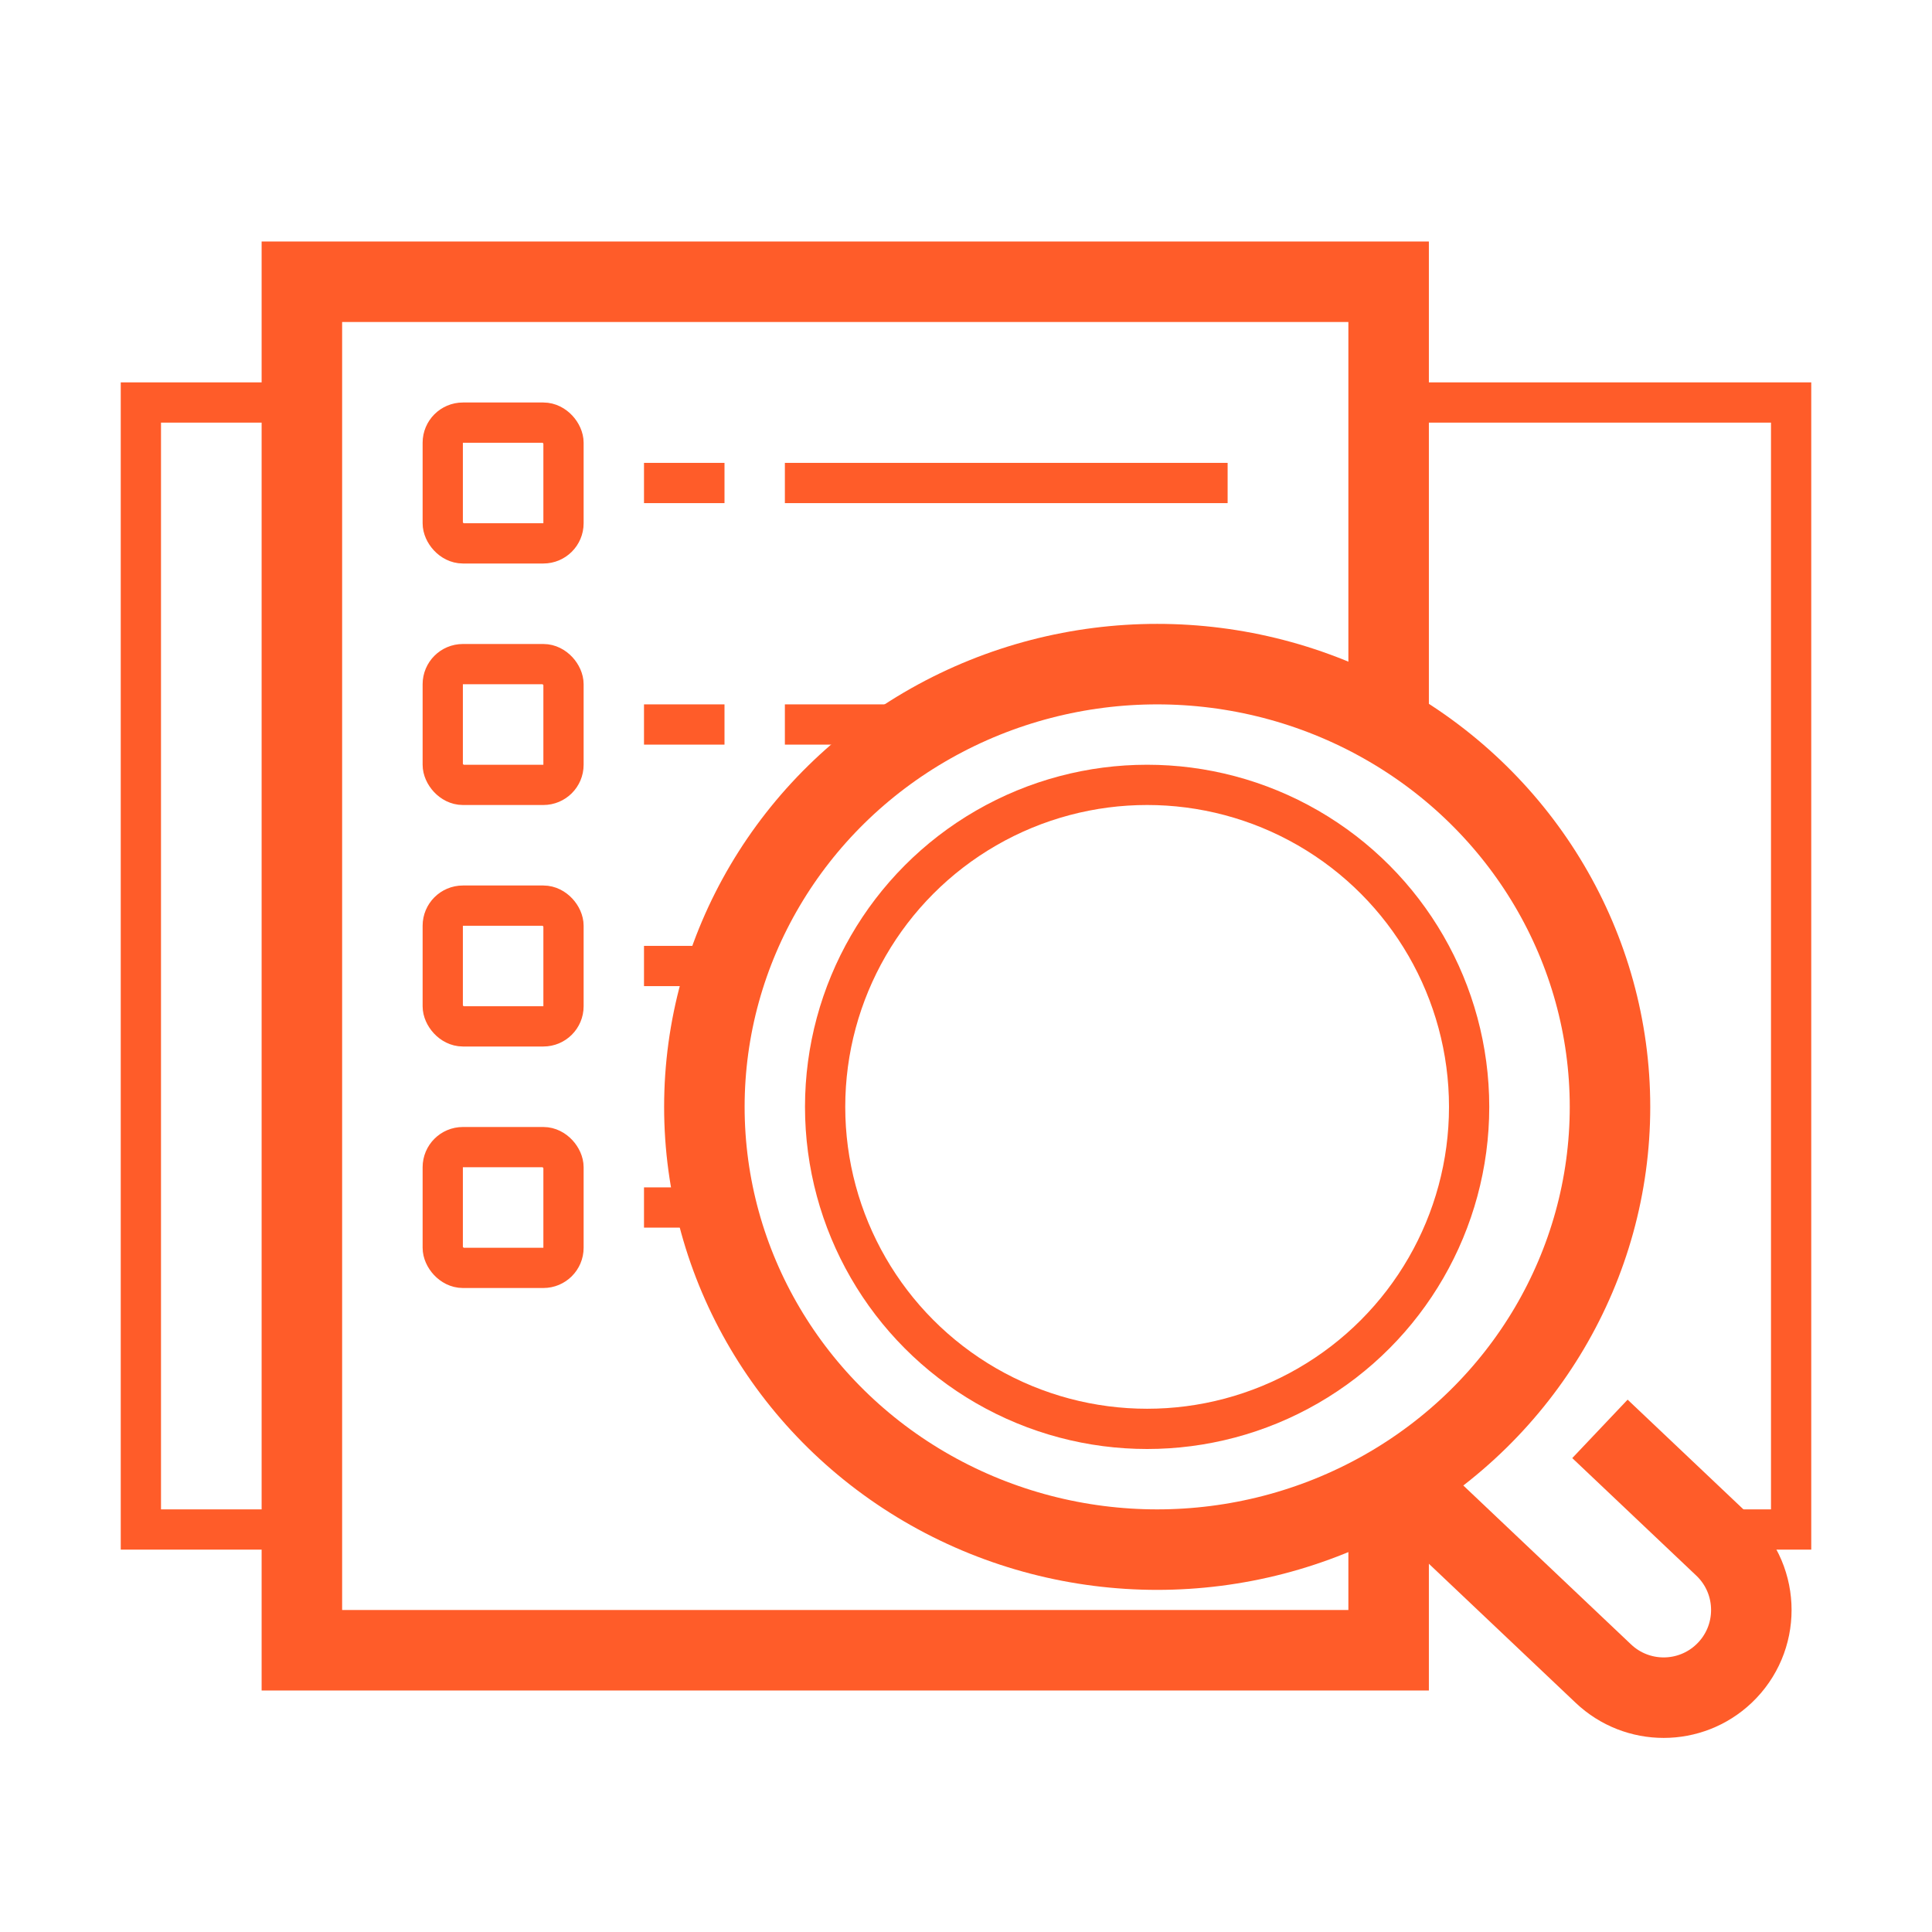 <svg width="96" height="96" viewBox="0 0 96 96" fill="none" xmlns="http://www.w3.org/2000/svg">
<path d="M69 35.5V14H15V82H69V74" stroke="#FF5C29" stroke-width="4"/>
<ellipse cx="57.5" cy="55" rx="22.5" ry="22" stroke="#FF5C29" stroke-width="4"/>
<circle cx="57" cy="55" r="16" stroke="#FF5C29" stroke-width="2"/>
<path d="M70 74L79.671 83.162C81.351 84.754 83.982 84.754 85.662 83.162V83.162C87.476 81.444 87.476 78.556 85.662 76.838L79.5 71" stroke="#FF5C29" stroke-width="4"/>
<path d="M69 20H89V76H85.5" stroke="#FF5C29" stroke-width="2"/>
<path d="M15 20H7V76H15" stroke="#FF5C29" stroke-width="2"/>
<rect x="22" y="21" width="6" height="6" rx="1" stroke="#FF5C29" stroke-width="2"/>
<rect x="22" y="33" width="6" height="6" rx="1" stroke="#FF5C29" stroke-width="2"/>
<path d="M32 24H36" stroke="#FF5C29" stroke-width="2"/>
<path d="M39 24H61" stroke="#FF5C29" stroke-width="2"/>
<path d="M32 36H36" stroke="#FF5C29" stroke-width="2"/>
<path d="M39 36H45" stroke="#FF5C29" stroke-width="2"/>
<rect x="22" y="45" width="6" height="6" rx="1" stroke="#FF5C29" stroke-width="2"/>
<path d="M32 48H36" stroke="#FF5C29" stroke-width="2"/>
<rect x="22" y="57" width="6" height="6" rx="1" stroke="#FF5C29" stroke-width="2"/>
<path d="M32 60H36" stroke="#FF5C29" stroke-width="2"/>
</svg>
